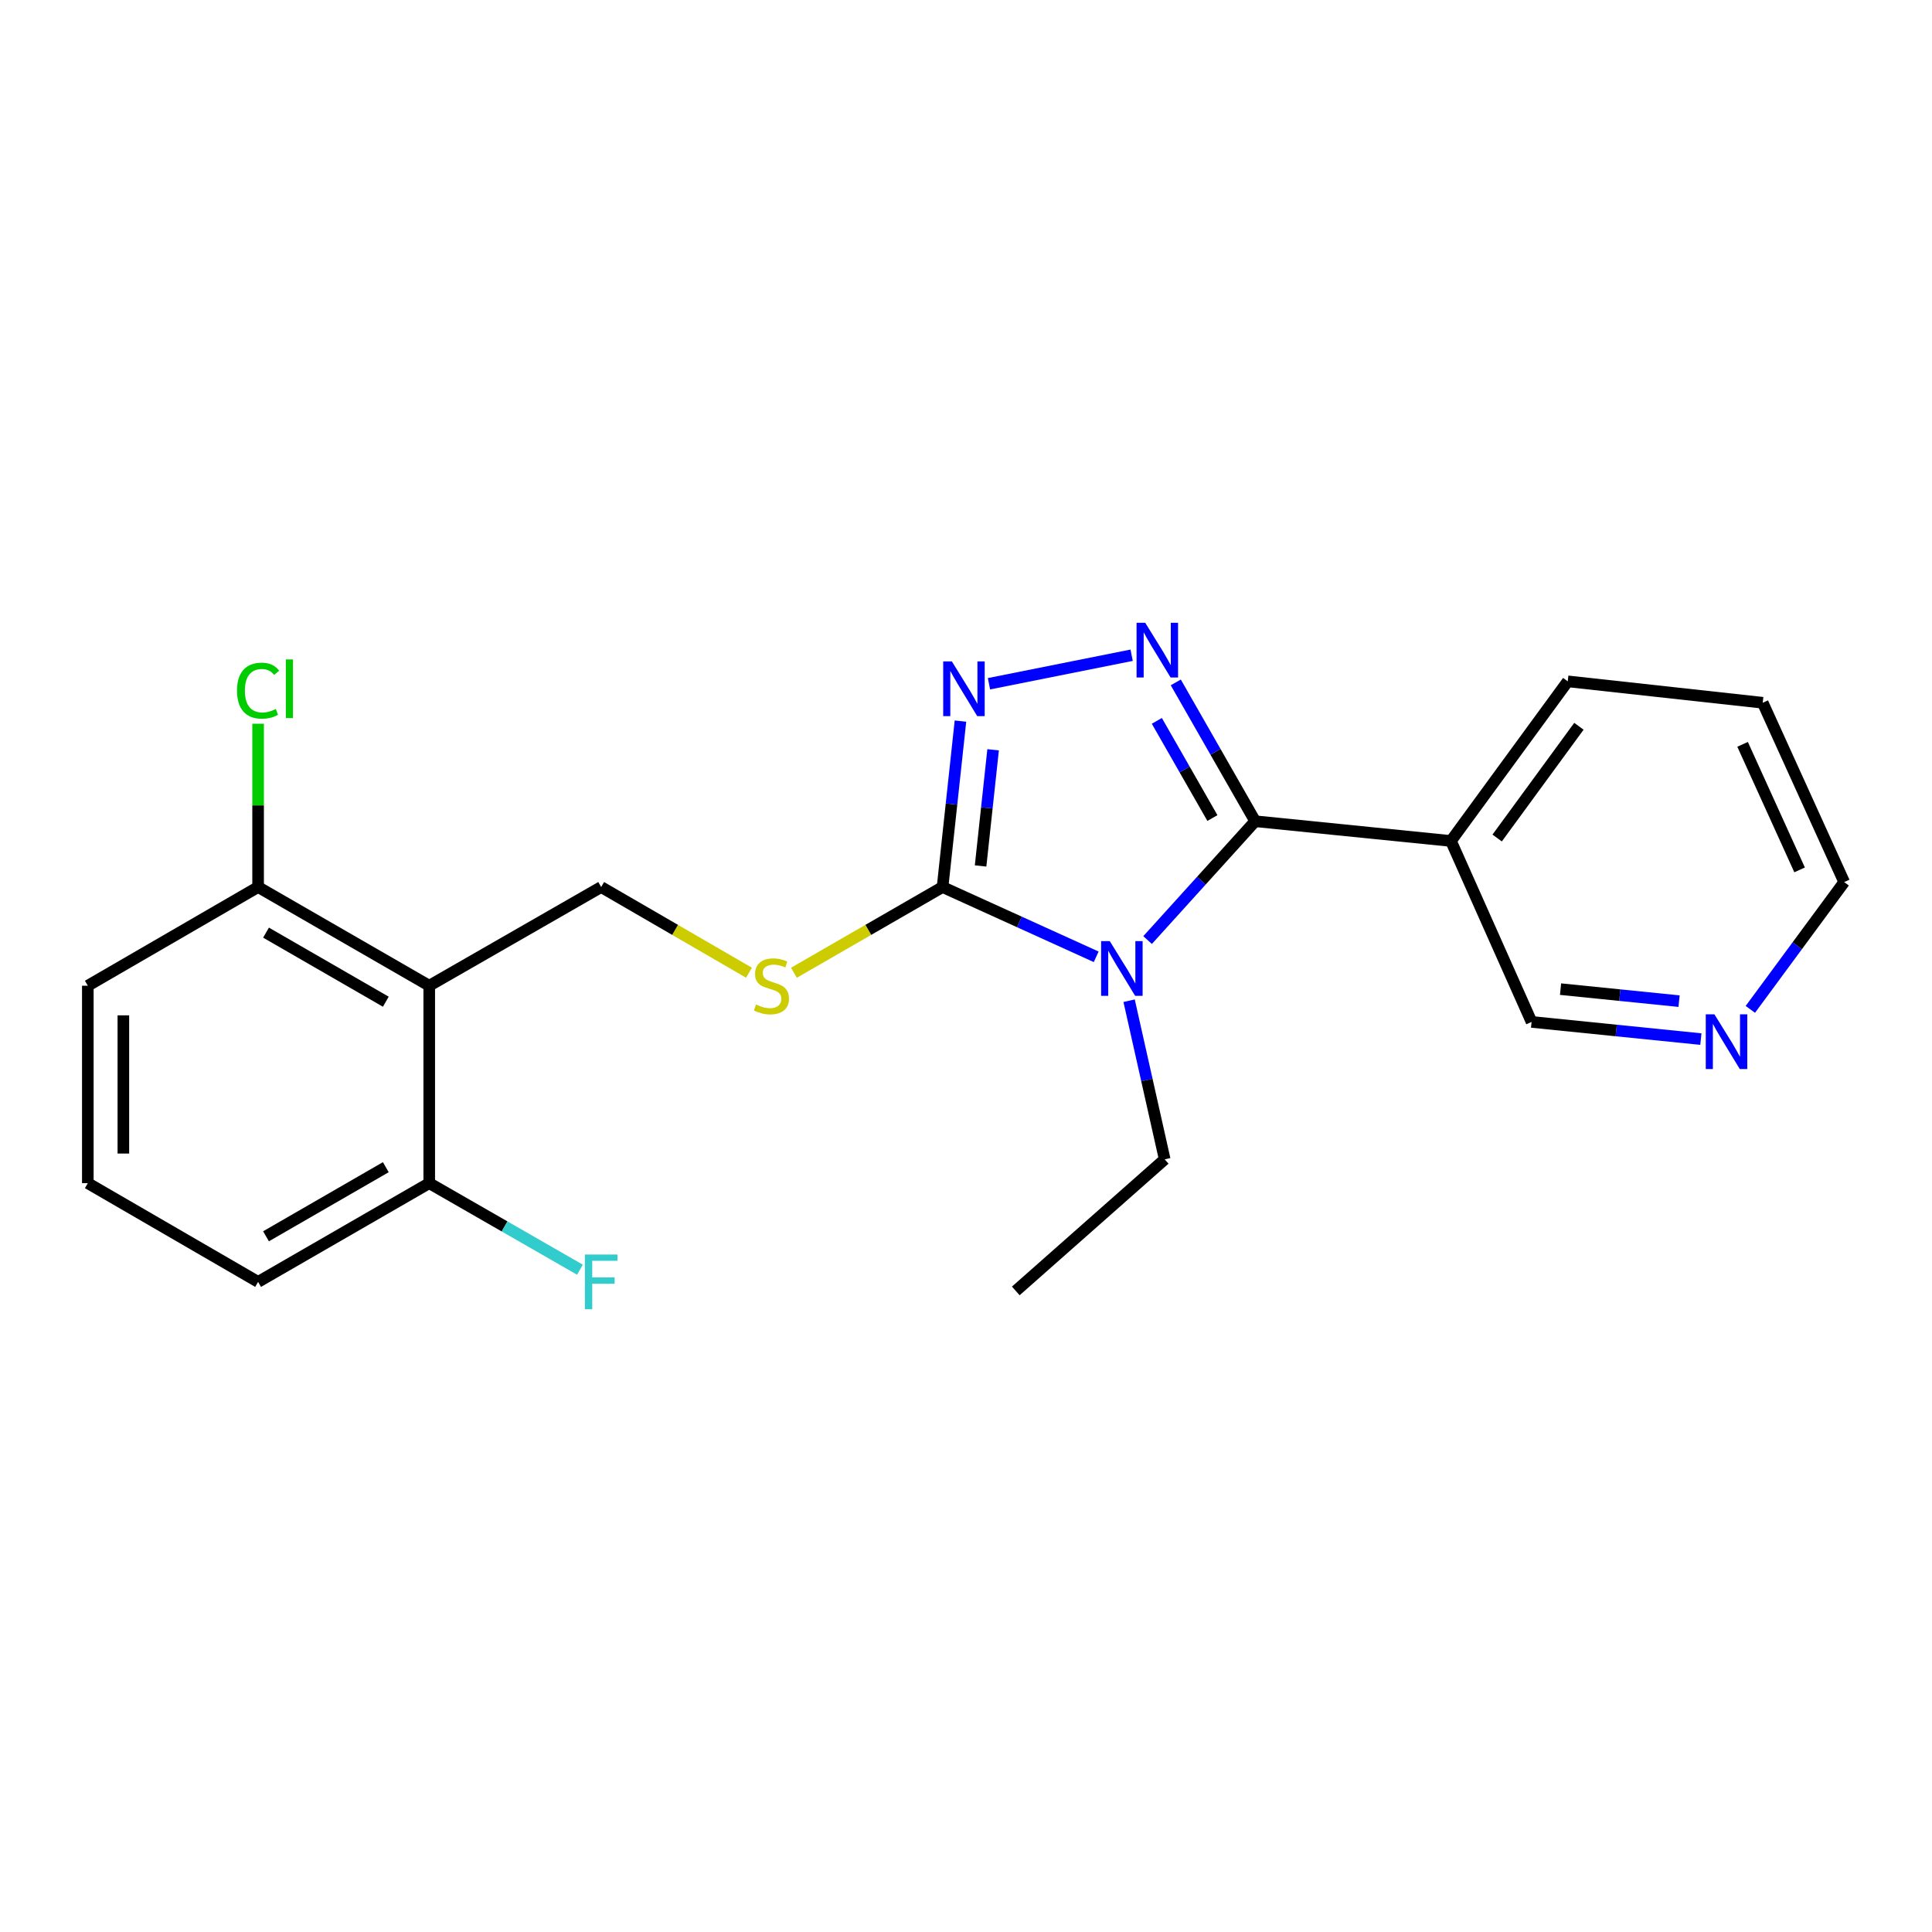 <?xml version='1.0' encoding='iso-8859-1'?>
<svg version='1.1' baseProfile='full'
              xmlns='http://www.w3.org/2000/svg'
                      xmlns:rdkit='http://www.rdkit.org/xml'
                      xmlns:xlink='http://www.w3.org/1999/xlink'
                  xml:space='preserve'
width='1000px' height='1000px' viewBox='0 0 1000 1000'>
<!-- END OF HEADER -->
<rect style='opacity:1.0;fill:#FFFFFF;stroke:none' width='1000' height='1000' x='0' y='0'> </rect>
<path class='bond-0' d='M 593.989,486.575 L 621.832,455.82' style='fill:none;fill-rule:evenodd;stroke:#0000FF;stroke-width:6px;stroke-linecap:butt;stroke-linejoin:miter;stroke-opacity:1' />
<path class='bond-0' d='M 621.832,455.82 L 649.676,425.065' style='fill:none;fill-rule:evenodd;stroke:#000000;stroke-width:6px;stroke-linecap:butt;stroke-linejoin:miter;stroke-opacity:1' />
<path class='bond-2' d='M 567.39,495.243 L 527.629,477.186' style='fill:none;fill-rule:evenodd;stroke:#0000FF;stroke-width:6px;stroke-linecap:butt;stroke-linejoin:miter;stroke-opacity:1' />
<path class='bond-2' d='M 527.629,477.186 L 487.869,459.129' style='fill:none;fill-rule:evenodd;stroke:#000000;stroke-width:6px;stroke-linecap:butt;stroke-linejoin:miter;stroke-opacity:1' />
<path class='bond-11' d='M 584.424,517.969 L 593.635,559.018' style='fill:none;fill-rule:evenodd;stroke:#0000FF;stroke-width:6px;stroke-linecap:butt;stroke-linejoin:miter;stroke-opacity:1' />
<path class='bond-11' d='M 593.635,559.018 L 602.846,600.066' style='fill:none;fill-rule:evenodd;stroke:#000000;stroke-width:6px;stroke-linecap:butt;stroke-linejoin:miter;stroke-opacity:1' />
<path class='bond-1' d='M 649.676,425.065 L 629.128,389.136' style='fill:none;fill-rule:evenodd;stroke:#000000;stroke-width:6px;stroke-linecap:butt;stroke-linejoin:miter;stroke-opacity:1' />
<path class='bond-1' d='M 629.128,389.136 L 608.581,353.207' style='fill:none;fill-rule:evenodd;stroke:#0000FF;stroke-width:6px;stroke-linecap:butt;stroke-linejoin:miter;stroke-opacity:1' />
<path class='bond-1' d='M 627.542,423.419 L 613.159,398.269' style='fill:none;fill-rule:evenodd;stroke:#000000;stroke-width:6px;stroke-linecap:butt;stroke-linejoin:miter;stroke-opacity:1' />
<path class='bond-1' d='M 613.159,398.269 L 598.775,373.119' style='fill:none;fill-rule:evenodd;stroke:#0000FF;stroke-width:6px;stroke-linecap:butt;stroke-linejoin:miter;stroke-opacity:1' />
<path class='bond-5' d='M 649.676,425.065 L 751.009,435.285' style='fill:none;fill-rule:evenodd;stroke:#000000;stroke-width:6px;stroke-linecap:butt;stroke-linejoin:miter;stroke-opacity:1' />
<path class='bond-22' d='M 585.732,339.153 L 511.89,353.909' style='fill:none;fill-rule:evenodd;stroke:#0000FF;stroke-width:6px;stroke-linecap:butt;stroke-linejoin:miter;stroke-opacity:1' />
<path class='bond-3' d='M 487.869,459.129 L 492.5,416.184' style='fill:none;fill-rule:evenodd;stroke:#000000;stroke-width:6px;stroke-linecap:butt;stroke-linejoin:miter;stroke-opacity:1' />
<path class='bond-3' d='M 492.5,416.184 L 497.132,373.238' style='fill:none;fill-rule:evenodd;stroke:#0000FF;stroke-width:6px;stroke-linecap:butt;stroke-linejoin:miter;stroke-opacity:1' />
<path class='bond-3' d='M 507.548,448.218 L 510.79,418.156' style='fill:none;fill-rule:evenodd;stroke:#000000;stroke-width:6px;stroke-linecap:butt;stroke-linejoin:miter;stroke-opacity:1' />
<path class='bond-3' d='M 510.79,418.156 L 514.033,388.094' style='fill:none;fill-rule:evenodd;stroke:#0000FF;stroke-width:6px;stroke-linecap:butt;stroke-linejoin:miter;stroke-opacity:1' />
<path class='bond-6' d='M 487.869,459.129 L 449.402,481.314' style='fill:none;fill-rule:evenodd;stroke:#000000;stroke-width:6px;stroke-linecap:butt;stroke-linejoin:miter;stroke-opacity:1' />
<path class='bond-6' d='M 449.402,481.314 L 410.936,503.499' style='fill:none;fill-rule:evenodd;stroke:#CCCC00;stroke-width:6px;stroke-linecap:butt;stroke-linejoin:miter;stroke-opacity:1' />
<path class='bond-4' d='M 222.173,510.21 L 311.161,459.129' style='fill:none;fill-rule:evenodd;stroke:#000000;stroke-width:6px;stroke-linecap:butt;stroke-linejoin:miter;stroke-opacity:1' />
<path class='bond-8' d='M 222.173,510.21 L 133.594,459.129' style='fill:none;fill-rule:evenodd;stroke:#000000;stroke-width:6px;stroke-linecap:butt;stroke-linejoin:miter;stroke-opacity:1' />
<path class='bond-8' d='M 199.696,518.484 L 137.691,482.728' style='fill:none;fill-rule:evenodd;stroke:#000000;stroke-width:6px;stroke-linecap:butt;stroke-linejoin:miter;stroke-opacity:1' />
<path class='bond-9' d='M 222.173,510.21 L 222.173,612.402' style='fill:none;fill-rule:evenodd;stroke:#000000;stroke-width:6px;stroke-linecap:butt;stroke-linejoin:miter;stroke-opacity:1' />
<path class='bond-12' d='M 751.009,435.285 L 792.739,528.944' style='fill:none;fill-rule:evenodd;stroke:#000000;stroke-width:6px;stroke-linecap:butt;stroke-linejoin:miter;stroke-opacity:1' />
<path class='bond-15' d='M 751.009,435.285 L 811.462,352.665' style='fill:none;fill-rule:evenodd;stroke:#000000;stroke-width:6px;stroke-linecap:butt;stroke-linejoin:miter;stroke-opacity:1' />
<path class='bond-15' d='M 774.924,433.755 L 817.241,375.921' style='fill:none;fill-rule:evenodd;stroke:#000000;stroke-width:6px;stroke-linecap:butt;stroke-linejoin:miter;stroke-opacity:1' />
<path class='bond-7' d='M 387.673,503.472 L 349.417,481.301' style='fill:none;fill-rule:evenodd;stroke:#CCCC00;stroke-width:6px;stroke-linecap:butt;stroke-linejoin:miter;stroke-opacity:1' />
<path class='bond-7' d='M 349.417,481.301 L 311.161,459.129' style='fill:none;fill-rule:evenodd;stroke:#000000;stroke-width:6px;stroke-linecap:butt;stroke-linejoin:miter;stroke-opacity:1' />
<path class='bond-14' d='M 133.594,459.129 L 133.594,416.866' style='fill:none;fill-rule:evenodd;stroke:#000000;stroke-width:6px;stroke-linecap:butt;stroke-linejoin:miter;stroke-opacity:1' />
<path class='bond-14' d='M 133.594,416.866 L 133.594,374.603' style='fill:none;fill-rule:evenodd;stroke:#00CC00;stroke-width:6px;stroke-linecap:butt;stroke-linejoin:miter;stroke-opacity:1' />
<path class='bond-17' d='M 133.594,459.129 L 45.455,510.21' style='fill:none;fill-rule:evenodd;stroke:#000000;stroke-width:6px;stroke-linecap:butt;stroke-linejoin:miter;stroke-opacity:1' />
<path class='bond-13' d='M 222.173,612.402 L 261.174,634.799' style='fill:none;fill-rule:evenodd;stroke:#000000;stroke-width:6px;stroke-linecap:butt;stroke-linejoin:miter;stroke-opacity:1' />
<path class='bond-13' d='M 261.174,634.799 L 300.175,657.195' style='fill:none;fill-rule:evenodd;stroke:#33CCCC;stroke-width:6px;stroke-linecap:butt;stroke-linejoin:miter;stroke-opacity:1' />
<path class='bond-18' d='M 222.173,612.402 L 133.594,663.504' style='fill:none;fill-rule:evenodd;stroke:#000000;stroke-width:6px;stroke-linecap:butt;stroke-linejoin:miter;stroke-opacity:1' />
<path class='bond-18' d='M 199.693,604.133 L 137.688,639.903' style='fill:none;fill-rule:evenodd;stroke:#000000;stroke-width:6px;stroke-linecap:butt;stroke-linejoin:miter;stroke-opacity:1' />
<path class='bond-10' d='M 880.367,537.828 L 836.553,533.386' style='fill:none;fill-rule:evenodd;stroke:#0000FF;stroke-width:6px;stroke-linecap:butt;stroke-linejoin:miter;stroke-opacity:1' />
<path class='bond-10' d='M 836.553,533.386 L 792.739,528.944' style='fill:none;fill-rule:evenodd;stroke:#000000;stroke-width:6px;stroke-linecap:butt;stroke-linejoin:miter;stroke-opacity:1' />
<path class='bond-10' d='M 869.079,518.193 L 838.409,515.083' style='fill:none;fill-rule:evenodd;stroke:#0000FF;stroke-width:6px;stroke-linecap:butt;stroke-linejoin:miter;stroke-opacity:1' />
<path class='bond-10' d='M 838.409,515.083 L 807.739,511.974' style='fill:none;fill-rule:evenodd;stroke:#000000;stroke-width:6px;stroke-linecap:butt;stroke-linejoin:miter;stroke-opacity:1' />
<path class='bond-23' d='M 905.974,522.448 L 930.26,489.506' style='fill:none;fill-rule:evenodd;stroke:#0000FF;stroke-width:6px;stroke-linecap:butt;stroke-linejoin:miter;stroke-opacity:1' />
<path class='bond-23' d='M 930.26,489.506 L 954.545,456.564' style='fill:none;fill-rule:evenodd;stroke:#000000;stroke-width:6px;stroke-linecap:butt;stroke-linejoin:miter;stroke-opacity:1' />
<path class='bond-20' d='M 602.846,600.066 L 525.765,668.184' style='fill:none;fill-rule:evenodd;stroke:#000000;stroke-width:6px;stroke-linecap:butt;stroke-linejoin:miter;stroke-opacity:1' />
<path class='bond-21' d='M 811.462,352.665 L 912.387,363.744' style='fill:none;fill-rule:evenodd;stroke:#000000;stroke-width:6px;stroke-linecap:butt;stroke-linejoin:miter;stroke-opacity:1' />
<path class='bond-16' d='M 45.455,612.402 L 133.594,663.504' style='fill:none;fill-rule:evenodd;stroke:#000000;stroke-width:6px;stroke-linecap:butt;stroke-linejoin:miter;stroke-opacity:1' />
<path class='bond-24' d='M 45.455,612.402 L 45.455,510.21' style='fill:none;fill-rule:evenodd;stroke:#000000;stroke-width:6px;stroke-linecap:butt;stroke-linejoin:miter;stroke-opacity:1' />
<path class='bond-24' d='M 63.851,597.073 L 63.851,525.539' style='fill:none;fill-rule:evenodd;stroke:#000000;stroke-width:6px;stroke-linecap:butt;stroke-linejoin:miter;stroke-opacity:1' />
<path class='bond-19' d='M 954.545,456.564 L 912.387,363.744' style='fill:none;fill-rule:evenodd;stroke:#000000;stroke-width:6px;stroke-linecap:butt;stroke-linejoin:miter;stroke-opacity:1' />
<path class='bond-19' d='M 931.472,450.249 L 901.961,385.274' style='fill:none;fill-rule:evenodd;stroke:#000000;stroke-width:6px;stroke-linecap:butt;stroke-linejoin:miter;stroke-opacity:1' />
<path  class='atom-0' d='M 574.419 487.118
L 583.699 502.118
Q 584.619 503.598, 586.099 506.278
Q 587.579 508.958, 587.659 509.118
L 587.659 487.118
L 591.419 487.118
L 591.419 515.438
L 587.539 515.438
L 577.579 499.038
Q 576.419 497.118, 575.179 494.918
Q 573.979 492.718, 573.619 492.038
L 573.619 515.438
L 569.939 515.438
L 569.939 487.118
L 574.419 487.118
' fill='#0000FF'/>
<path  class='atom-2' d='M 592.764 322.336
L 602.044 337.336
Q 602.964 338.816, 604.444 341.496
Q 605.924 344.176, 606.004 344.336
L 606.004 322.336
L 609.764 322.336
L 609.764 350.656
L 605.884 350.656
L 595.924 334.256
Q 594.764 332.336, 593.524 330.136
Q 592.324 327.936, 591.964 327.256
L 591.964 350.656
L 588.284 350.656
L 588.284 322.336
L 592.764 322.336
' fill='#0000FF'/>
<path  class='atom-4' d='M 492.677 342.338
L 501.957 357.338
Q 502.877 358.818, 504.357 361.498
Q 505.837 364.178, 505.917 364.338
L 505.917 342.338
L 509.677 342.338
L 509.677 370.658
L 505.797 370.658
L 495.837 354.258
Q 494.677 352.338, 493.437 350.138
Q 492.237 347.938, 491.877 347.258
L 491.877 370.658
L 488.197 370.658
L 488.197 342.338
L 492.677 342.338
' fill='#0000FF'/>
<path  class='atom-7' d='M 391.3 519.93
Q 391.62 520.05, 392.94 520.61
Q 394.26 521.17, 395.7 521.53
Q 397.18 521.85, 398.62 521.85
Q 401.3 521.85, 402.86 520.57
Q 404.42 519.25, 404.42 516.97
Q 404.42 515.41, 403.62 514.45
Q 402.86 513.49, 401.66 512.97
Q 400.46 512.45, 398.46 511.85
Q 395.94 511.09, 394.42 510.37
Q 392.94 509.65, 391.86 508.13
Q 390.82 506.61, 390.82 504.05
Q 390.82 500.49, 393.22 498.29
Q 395.66 496.09, 400.46 496.09
Q 403.74 496.09, 407.46 497.65
L 406.54 500.73
Q 403.14 499.33, 400.58 499.33
Q 397.82 499.33, 396.3 500.49
Q 394.78 501.61, 394.82 503.57
Q 394.82 505.09, 395.58 506.01
Q 396.38 506.93, 397.5 507.45
Q 398.66 507.97, 400.58 508.57
Q 403.14 509.37, 404.66 510.17
Q 406.18 510.97, 407.26 512.61
Q 408.38 514.21, 408.38 516.97
Q 408.38 520.89, 405.74 523.01
Q 403.14 525.09, 398.78 525.09
Q 396.26 525.09, 394.34 524.53
Q 392.46 524.01, 390.22 523.09
L 391.3 519.93
' fill='#CCCC00'/>
<path  class='atom-11' d='M 887.383 525.014
L 896.663 540.014
Q 897.583 541.494, 899.063 544.174
Q 900.543 546.854, 900.623 547.014
L 900.623 525.014
L 904.383 525.014
L 904.383 553.334
L 900.503 553.334
L 890.543 536.934
Q 889.383 535.014, 888.143 532.814
Q 886.943 530.614, 886.583 529.934
L 886.583 553.334
L 882.903 553.334
L 882.903 525.014
L 887.383 525.014
' fill='#0000FF'/>
<path  class='atom-14' d='M 302.741 649.344
L 319.581 649.344
L 319.581 652.584
L 306.541 652.584
L 306.541 661.184
L 318.141 661.184
L 318.141 664.464
L 306.541 664.464
L 306.541 677.664
L 302.741 677.664
L 302.741 649.344
' fill='#33CCCC'/>
<path  class='atom-15' d='M 122.674 357.478
Q 122.674 350.438, 125.954 346.758
Q 129.274 343.038, 135.554 343.038
Q 141.394 343.038, 144.514 347.158
L 141.874 349.318
Q 139.594 346.318, 135.554 346.318
Q 131.274 346.318, 128.994 349.198
Q 126.754 352.038, 126.754 357.478
Q 126.754 363.078, 129.074 365.958
Q 131.434 368.838, 135.994 368.838
Q 139.114 368.838, 142.754 366.958
L 143.874 369.958
Q 142.394 370.918, 140.154 371.478
Q 137.914 372.038, 135.434 372.038
Q 129.274 372.038, 125.954 368.278
Q 122.674 364.518, 122.674 357.478
' fill='#00CC00'/>
<path  class='atom-15' d='M 147.954 341.318
L 151.634 341.318
L 151.634 371.678
L 147.954 371.678
L 147.954 341.318
' fill='#00CC00'/>
</svg>
